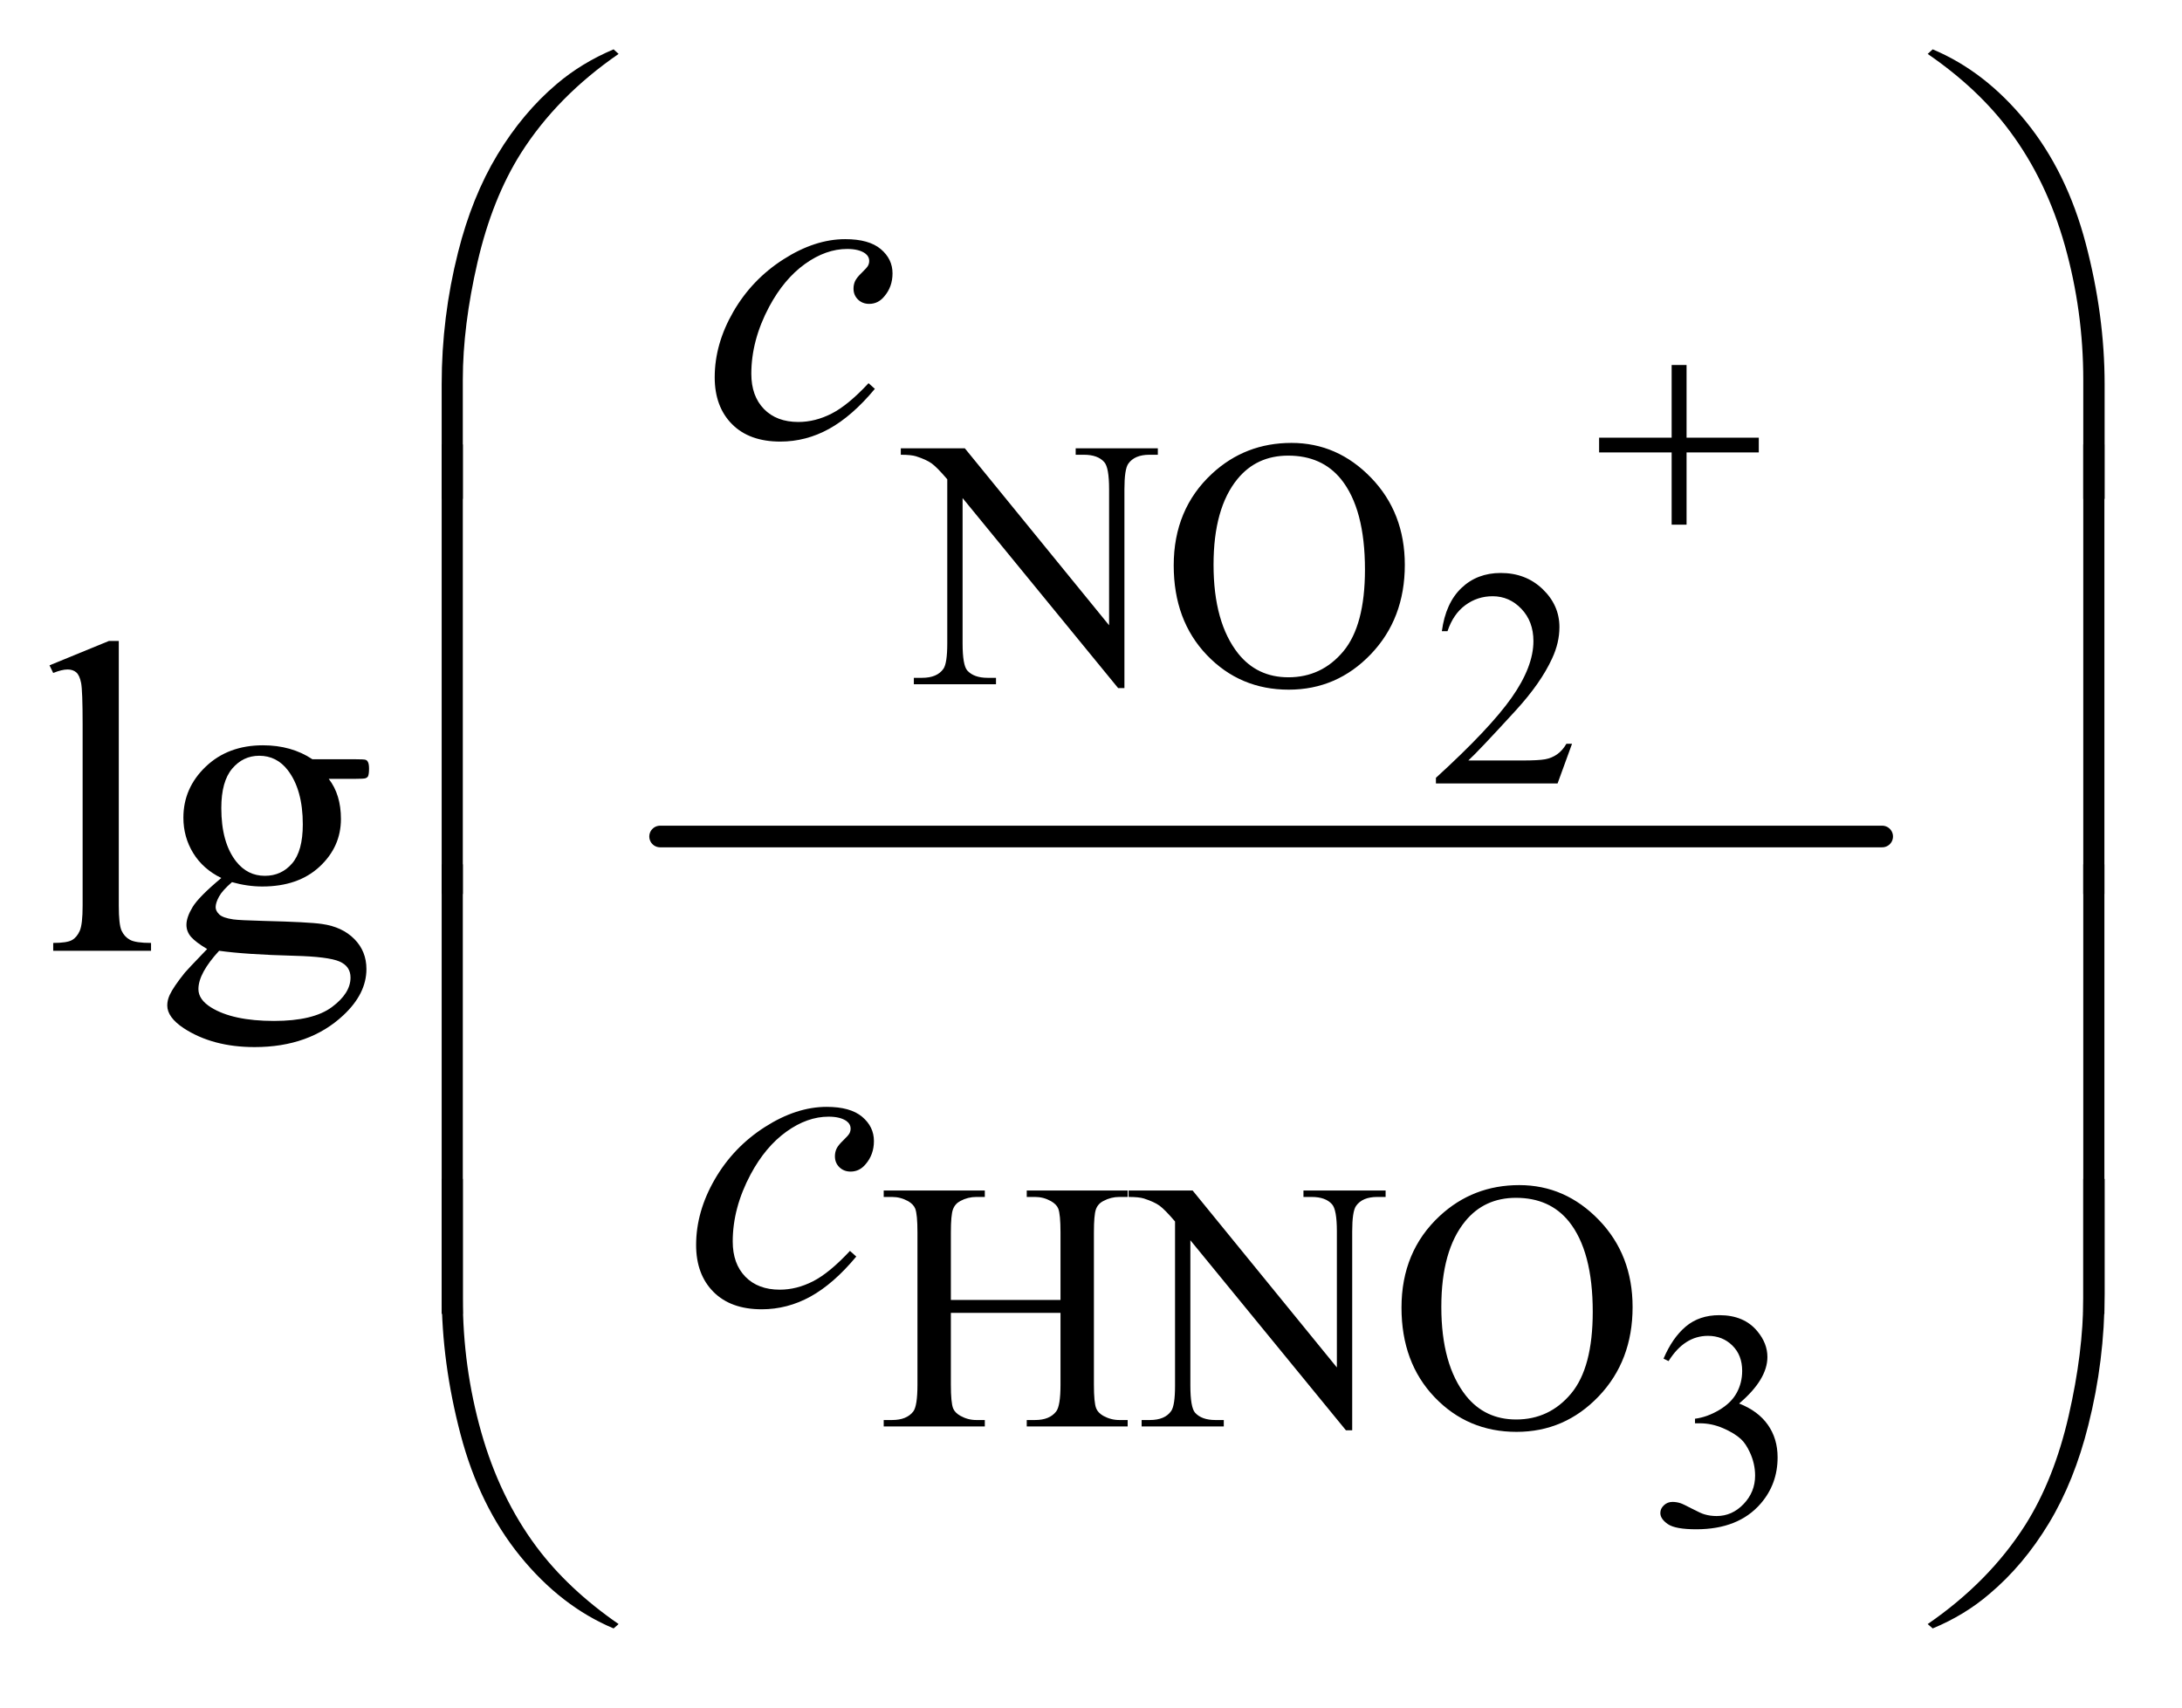 <?xml version="1.0" encoding="UTF-8"?>
<!DOCTYPE svg PUBLIC '-//W3C//DTD SVG 1.0//EN'
          'http://www.w3.org/TR/2001/REC-SVG-20010904/DTD/svg10.dtd'>
<svg stroke-dasharray="none" shape-rendering="auto" xmlns="http://www.w3.org/2000/svg" font-family="'Dialog'" text-rendering="auto" width="69" fill-opacity="1" color-interpolation="auto" color-rendering="auto" preserveAspectRatio="xMidYMid meet" font-size="12px" viewBox="0 0 69 54" fill="black" xmlns:xlink="http://www.w3.org/1999/xlink" stroke="black" image-rendering="auto" stroke-miterlimit="10" stroke-linecap="square" stroke-linejoin="miter" font-style="normal" stroke-width="1" height="54" stroke-dashoffset="0" font-weight="normal" stroke-opacity="1"
><!--Generated by the Batik Graphics2D SVG Generator--><defs id="genericDefs"
  /><g
  ><defs id="defs1"
    ><clipPath clipPathUnits="userSpaceOnUse" id="clipPath1"
      ><path d="M0.984 1.815 L44.364 1.815 L44.364 35.611 L0.984 35.611 L0.984 1.815 Z"
      /></clipPath
      ><clipPath clipPathUnits="userSpaceOnUse" id="clipPath2"
      ><path d="M31.527 58.183 L31.527 1141.395 L1421.911 1141.395 L1421.911 58.183 Z"
      /></clipPath
    ></defs
    ><g stroke-width="14" transform="scale(1.576,1.576) translate(-0.984,-1.815) matrix(0.031,0,0,0.031,0,0)" stroke-linejoin="round" stroke-linecap="round"
    ><line y2="600" fill="none" x1="459" clip-path="url(#clipPath2)" x2="1250" y1="600"
    /></g
    ><g transform="matrix(0.049,0,0,0.049,-1.55,-2.861)"
    ><path d="M1046.156 538.391 L1036.828 564 L958.312 564 L958.312 560.375 Q992.969 528.766 1007.094 508.75 Q1021.234 488.719 1021.234 472.141 Q1021.234 459.469 1013.469 451.328 Q1005.719 443.188 994.922 443.188 Q985.109 443.188 977.297 448.938 Q969.5 454.672 965.781 465.75 L962.141 465.75 Q964.594 447.594 974.75 437.891 Q984.922 428.172 1000.125 428.172 Q1016.328 428.172 1027.172 438.578 Q1038.016 448.969 1038.016 463.109 Q1038.016 473.219 1033.297 483.328 Q1026.031 499.219 1009.75 516.984 Q985.312 543.688 979.219 549.188 L1013.969 549.188 Q1024.562 549.188 1028.828 548.406 Q1033.109 547.609 1036.531 545.203 Q1039.969 542.797 1042.531 538.391 L1046.156 538.391 Z" stroke="none" clip-path="url(#clipPath2)"
    /></g
    ><g transform="matrix(0.049,0,0,0.049,-1.55,-2.861)"
    ><path d="M1105.203 935.234 Q1110.906 921.797 1119.578 914.484 Q1128.266 907.172 1141.219 907.172 Q1157.219 907.172 1165.766 917.578 Q1172.234 925.328 1172.234 934.156 Q1172.234 948.688 1153.984 964.188 Q1166.25 969 1172.531 977.938 Q1178.812 986.859 1178.812 998.938 Q1178.812 1016.203 1167.828 1028.859 Q1153.5 1045.359 1126.312 1045.359 Q1112.859 1045.359 1108 1042.031 Q1103.141 1038.688 1103.141 1034.859 Q1103.141 1032 1105.453 1029.844 Q1107.766 1027.688 1111 1027.688 Q1113.453 1027.688 1116 1028.469 Q1117.672 1028.969 1123.562 1032.062 Q1129.453 1035.141 1131.703 1035.734 Q1135.344 1036.812 1139.453 1036.812 Q1149.469 1036.812 1156.875 1029.062 Q1164.297 1021.312 1164.297 1010.703 Q1164.297 1002.953 1160.859 995.594 Q1158.297 990.094 1155.266 987.25 Q1151.047 983.328 1143.672 980.141 Q1136.312 976.953 1128.656 976.953 L1125.516 976.953 L1125.516 974 Q1133.281 973.016 1141.078 968.406 Q1148.875 963.797 1152.406 957.328 Q1155.953 950.844 1155.953 943.094 Q1155.953 932.984 1149.609 926.75 Q1143.281 920.516 1133.859 920.516 Q1118.656 920.516 1108.453 936.812 L1105.203 935.234 Z" stroke="none" clip-path="url(#clipPath2)"
    /></g
    ><g transform="matrix(0.049,0,0,0.049,-1.55,-2.861)"
    ><path d="M612.969 347.719 L654.297 347.719 L747.391 461.922 L747.391 374.109 Q747.391 360.062 744.25 356.594 Q740.094 351.875 731.109 351.875 L725.828 351.875 L725.828 347.719 L778.844 347.719 L778.844 351.875 L773.453 351.875 Q763.797 351.875 759.75 357.703 Q757.281 361.297 757.281 374.109 L757.281 502.469 L753.234 502.469 L652.844 379.828 L652.844 473.609 Q652.844 487.641 655.875 491.125 Q660.141 495.844 669.016 495.844 L674.406 495.844 L674.406 500 L621.391 500 L621.391 495.844 L626.672 495.844 Q636.438 495.844 640.484 490 Q642.953 486.406 642.953 473.609 L642.953 367.703 Q636.328 359.953 632.906 357.484 Q629.484 355.016 622.844 352.875 Q619.594 351.875 612.969 351.875 L612.969 347.719 ZM865.109 344.234 Q894.766 344.234 916.5 366.75 Q938.234 389.266 938.234 422.953 Q938.234 457.656 916.328 480.578 Q894.422 503.484 863.312 503.484 Q831.875 503.484 810.484 481.141 Q789.094 458.781 789.094 423.297 Q789.094 387.016 813.797 364.109 Q835.25 344.234 865.109 344.234 ZM862.984 352.438 Q842.547 352.438 830.188 367.594 Q814.797 386.453 814.797 422.844 Q814.797 460.125 830.75 480.234 Q843 495.5 863.094 495.5 Q884.547 495.5 898.531 478.781 Q912.516 462.047 912.516 425.984 Q912.516 386.906 897.125 367.703 Q884.766 352.438 862.984 352.438 Z" stroke="none" clip-path="url(#clipPath2)"
    /></g
    ><g transform="matrix(0.049,0,0,0.049,-1.55,-2.861)"
    ><path d="M645.281 897.359 L716.031 897.359 L716.031 853.781 Q716.031 842.094 714.578 838.391 Q713.453 835.594 709.859 833.562 Q705.031 830.875 699.641 830.875 L694.25 830.875 L694.25 826.719 L759.375 826.719 L759.375 830.875 L753.984 830.875 Q748.594 830.875 743.766 833.453 Q740.172 835.25 738.875 838.906 Q737.594 842.547 737.594 853.781 L737.594 952.047 Q737.594 963.609 739.062 967.312 Q740.172 970.125 743.656 972.156 Q748.594 974.844 753.984 974.844 L759.375 974.844 L759.375 979 L694.25 979 L694.25 974.844 L699.641 974.844 Q708.953 974.844 713.219 969.344 Q716.031 965.75 716.031 952.047 L716.031 905.672 L645.281 905.672 L645.281 952.047 Q645.281 963.609 646.734 967.312 Q647.859 970.125 651.453 972.156 Q656.281 974.844 661.672 974.844 L667.188 974.844 L667.188 979 L601.938 979 L601.938 974.844 L607.328 974.844 Q616.75 974.844 621.016 969.344 Q623.719 965.75 623.719 952.047 L623.719 853.781 Q623.719 842.094 622.266 838.391 Q621.141 835.594 617.656 833.562 Q612.719 830.875 607.328 830.875 L601.938 830.875 L601.938 826.719 L667.188 826.719 L667.188 830.875 L661.672 830.875 Q656.281 830.875 651.453 833.453 Q647.969 835.25 646.625 838.906 Q645.281 842.547 645.281 853.781 L645.281 897.359 ZM759.969 826.719 L801.297 826.719 L894.391 940.922 L894.391 853.109 Q894.391 839.062 891.25 835.594 Q887.094 830.875 878.109 830.875 L872.828 830.875 L872.828 826.719 L925.844 826.719 L925.844 830.875 L920.453 830.875 Q910.797 830.875 906.75 836.703 Q904.281 840.297 904.281 853.109 L904.281 981.469 L900.234 981.469 L799.844 858.828 L799.844 952.609 Q799.844 966.641 802.875 970.125 Q807.141 974.844 816.016 974.844 L821.406 974.844 L821.406 979 L768.391 979 L768.391 974.844 L773.672 974.844 Q783.438 974.844 787.484 969 Q789.953 965.406 789.953 952.609 L789.953 846.703 Q783.328 838.953 779.906 836.484 Q776.484 834.016 769.844 831.875 Q766.594 830.875 759.969 830.875 L759.969 826.719 ZM1012.109 823.234 Q1041.766 823.234 1063.5 845.75 Q1085.234 868.266 1085.234 901.953 Q1085.234 936.656 1063.328 959.578 Q1041.422 982.484 1010.312 982.484 Q978.875 982.484 957.484 960.141 Q936.094 937.781 936.094 902.297 Q936.094 866.016 960.797 843.109 Q982.25 823.234 1012.109 823.234 ZM1009.984 831.438 Q989.547 831.438 977.188 846.594 Q961.797 865.453 961.797 901.844 Q961.797 939.125 977.75 959.234 Q990 974.5 1010.094 974.5 Q1031.547 974.5 1045.531 957.781 Q1059.516 941.047 1059.516 904.984 Q1059.516 865.906 1044.125 846.703 Q1031.766 831.438 1009.984 831.438 Z" stroke="none" clip-path="url(#clipPath2)"
    /></g
    ><g transform="matrix(0.049,0,0,0.049,-1.55,-2.861)"
    ><path d="M108.297 472.031 L108.297 642.891 Q108.297 654.984 110.047 658.922 Q111.812 662.859 115.469 664.906 Q119.125 666.938 129.109 666.938 L129.109 672 L65.969 672 L65.969 666.938 Q74.828 666.938 78.062 665.109 Q81.297 663.281 83.125 659.062 Q84.953 654.844 84.953 642.891 L84.953 525.891 Q84.953 504.094 83.969 499.109 Q82.984 494.109 80.797 492.281 Q78.625 490.453 75.25 490.453 Q71.594 490.453 65.969 492.703 L63.578 487.781 L101.969 472.031 L108.297 472.031 ZM174.453 625.031 Q162.641 619.266 156.312 608.938 Q149.984 598.594 149.984 586.078 Q149.984 566.953 164.391 553.172 Q178.812 539.391 201.312 539.391 Q219.734 539.391 233.234 548.391 L260.516 548.391 Q266.562 548.391 267.547 548.75 Q268.531 549.094 268.953 549.938 Q269.797 551.203 269.797 554.438 Q269.797 558.094 269.094 559.5 Q268.672 560.203 267.609 560.625 Q266.562 561.047 260.516 561.047 L243.781 561.047 Q251.656 571.172 251.656 586.922 Q251.656 604.922 237.875 617.719 Q224.094 630.516 200.891 630.516 Q191.328 630.516 181.344 627.703 Q175.156 633.047 172.969 637.062 Q170.797 641.062 170.797 643.875 Q170.797 646.266 173.109 648.516 Q175.438 650.766 182.188 651.75 Q186.125 652.312 201.875 652.734 Q230.844 653.438 239.422 654.703 Q252.5 656.531 260.297 664.406 Q268.109 672.281 268.109 683.812 Q268.109 699.703 253.203 713.625 Q231.266 734.156 195.969 734.156 Q168.828 734.156 150.125 721.922 Q139.578 714.891 139.578 707.297 Q139.578 703.922 141.125 700.547 Q143.516 695.344 150.969 686.062 Q151.953 684.797 165.312 670.875 Q158 666.516 154.969 663.078 Q151.953 659.625 151.953 655.266 Q151.953 650.344 155.953 643.734 Q159.969 637.125 174.453 625.031 ZM198.922 546.141 Q188.516 546.141 181.484 554.438 Q174.453 562.734 174.453 579.891 Q174.453 602.109 184.016 614.344 Q191.328 623.625 202.578 623.625 Q213.266 623.625 220.156 615.609 Q227.047 607.594 227.047 590.438 Q227.047 568.078 217.344 555.422 Q210.172 546.141 198.922 546.141 ZM173.047 672 Q166.438 679.172 163.062 685.359 Q159.688 691.547 159.688 696.75 Q159.688 703.5 167.844 708.562 Q181.906 717.281 208.484 717.281 Q233.797 717.281 245.812 708.344 Q257.844 699.422 257.844 689.297 Q257.844 681.984 250.672 678.891 Q243.359 675.797 221.703 675.234 Q190.062 674.391 173.047 672 Z" stroke="none" clip-path="url(#clipPath2)"
    /></g
    ><g transform="matrix(0.049,0,0,0.049,-1.55,-2.861)"
    ><path d="M596.234 309.344 Q581.609 326.922 566.703 335.156 Q551.797 343.375 535.203 343.375 Q515.234 343.375 504.047 332.125 Q492.875 320.875 492.875 301.891 Q492.875 280.375 504.891 259.562 Q516.922 238.75 537.234 225.75 Q557.562 212.734 577.109 212.734 Q592.438 212.734 600.031 219.141 Q607.625 225.531 607.625 234.812 Q607.625 243.531 602.281 249.719 Q598.344 254.5 592.578 254.5 Q588.219 254.5 585.328 251.688 Q582.453 248.875 582.453 244.656 Q582.453 241.984 583.5 239.734 Q584.562 237.484 587.859 234.328 Q591.172 231.156 591.875 229.75 Q592.578 228.344 592.578 226.797 Q592.578 223.844 589.906 221.875 Q585.828 219.062 578.375 219.062 Q564.594 219.062 551.094 228.766 Q537.594 238.469 528.031 256.328 Q516.5 277.984 516.5 299.641 Q516.5 313.984 524.656 322.359 Q532.812 330.719 546.875 330.719 Q557.703 330.719 568.312 325.312 Q578.938 319.891 592.156 305.688 L596.234 309.344 Z" stroke="none" clip-path="url(#clipPath2)"
    /></g
    ><g transform="matrix(0.049,0,0,0.049,-1.55,-2.861)"
    ><path d="M584.234 869.344 Q569.609 886.922 554.703 895.156 Q539.797 903.375 523.203 903.375 Q503.234 903.375 492.047 892.125 Q480.875 880.875 480.875 861.891 Q480.875 840.375 492.891 819.562 Q504.922 798.75 525.234 785.75 Q545.562 772.734 565.109 772.734 Q580.438 772.734 588.031 779.141 Q595.625 785.531 595.625 794.812 Q595.625 803.531 590.281 809.719 Q586.344 814.5 580.578 814.5 Q576.219 814.5 573.328 811.688 Q570.453 808.875 570.453 804.656 Q570.453 801.984 571.5 799.734 Q572.562 797.484 575.859 794.328 Q579.172 791.156 579.875 789.75 Q580.578 788.344 580.578 786.797 Q580.578 783.844 577.906 781.875 Q573.828 779.062 566.375 779.062 Q552.594 779.062 539.094 788.766 Q525.594 798.469 516.031 816.328 Q504.5 837.984 504.5 859.641 Q504.5 873.984 512.656 882.359 Q520.812 890.719 534.875 890.719 Q545.703 890.719 556.312 885.312 Q566.938 879.891 580.156 865.688 L584.234 869.344 Z" stroke="none" clip-path="url(#clipPath2)"
    /></g
    ><g transform="matrix(0.049,0,0,0.049,-1.55,-2.861)"
    ><path d="M1110.438 293.953 L1120.062 293.953 L1120.062 340.859 L1166.672 340.859 L1166.672 350.375 L1120.062 350.375 L1120.062 397 L1110.438 397 L1110.438 350.375 L1063.625 350.375 L1063.625 340.859 L1110.438 340.859 L1110.438 293.953 Z" stroke="none" clip-path="url(#clipPath2)"
    /></g
    ><g transform="matrix(0.049,0,0,0.049,-1.55,-2.861)"
    ><path d="M316.672 380.344 L316.672 306.375 Q316.672 263.062 327.219 221.297 Q336.219 185.438 352.594 158.297 Q368.984 131.156 390.922 112.594 Q406.953 98.953 427.625 90.234 L430.859 93.188 Q391.203 120.469 367.859 157.172 Q349.297 186.562 339.797 227.625 Q330.312 268.688 330.312 303.562 L330.312 380.344 L316.672 380.344 ZM1389.859 380.344 L1376.078 380.344 L1376.078 303.562 Q1376.078 259.125 1364.266 217.078 Q1352.453 175.031 1328.828 143.25 Q1308.438 115.688 1275.672 93.188 L1278.906 90.234 Q1312.797 104.438 1339.156 136.922 Q1365.531 169.406 1377.688 215.609 Q1389.859 261.797 1389.859 306.375 L1389.859 380.344 Z" stroke="none" clip-path="url(#clipPath2)"
    /></g
    ><g transform="matrix(0.049,0,0,0.049,-1.55,-2.861)"
    ><path d="M330.312 635.344 L316.672 635.344 L316.672 345.234 L330.312 345.234 L330.312 635.344 ZM1389.719 635.344 L1376.078 635.344 L1376.078 345.234 L1389.719 345.234 L1389.719 635.344 Z" stroke="none" clip-path="url(#clipPath2)"
    /></g
    ><g transform="matrix(0.049,0,0,0.049,-1.55,-2.861)"
    ><path d="M330.312 906.344 L316.672 906.344 L316.672 616.234 L330.312 616.234 L330.312 906.344 ZM1389.719 906.344 L1376.078 906.344 L1376.078 616.234 L1389.719 616.234 L1389.719 906.344 Z" stroke="none" clip-path="url(#clipPath2)"
    /></g
    ><g transform="matrix(0.049,0,0,0.049,-1.55,-2.861)"
    ><path d="M316.672 819.234 L330.312 819.234 L330.312 896.156 Q330.312 940.594 342.188 982.641 Q354.078 1024.688 377.703 1056.469 Q398.094 1083.891 430.859 1106.531 L427.625 1109.344 Q393.734 1095.141 367.359 1062.734 Q341 1030.312 328.828 984.047 Q316.672 937.781 316.672 893.344 L316.672 819.234 ZM1389.859 819.234 L1389.859 893.344 Q1389.859 936.656 1379.312 978.281 Q1370.312 1014.281 1353.922 1041.422 Q1337.547 1068.562 1315.469 1087.125 Q1299.578 1100.766 1278.906 1109.344 L1275.672 1106.531 Q1315.328 1079.25 1338.672 1042.547 Q1357.234 1013.156 1366.656 972.094 Q1376.078 931.031 1376.078 896.156 L1376.078 819.234 L1389.859 819.234 Z" stroke="none" clip-path="url(#clipPath2)"
    /></g
  ></g
></svg
>
